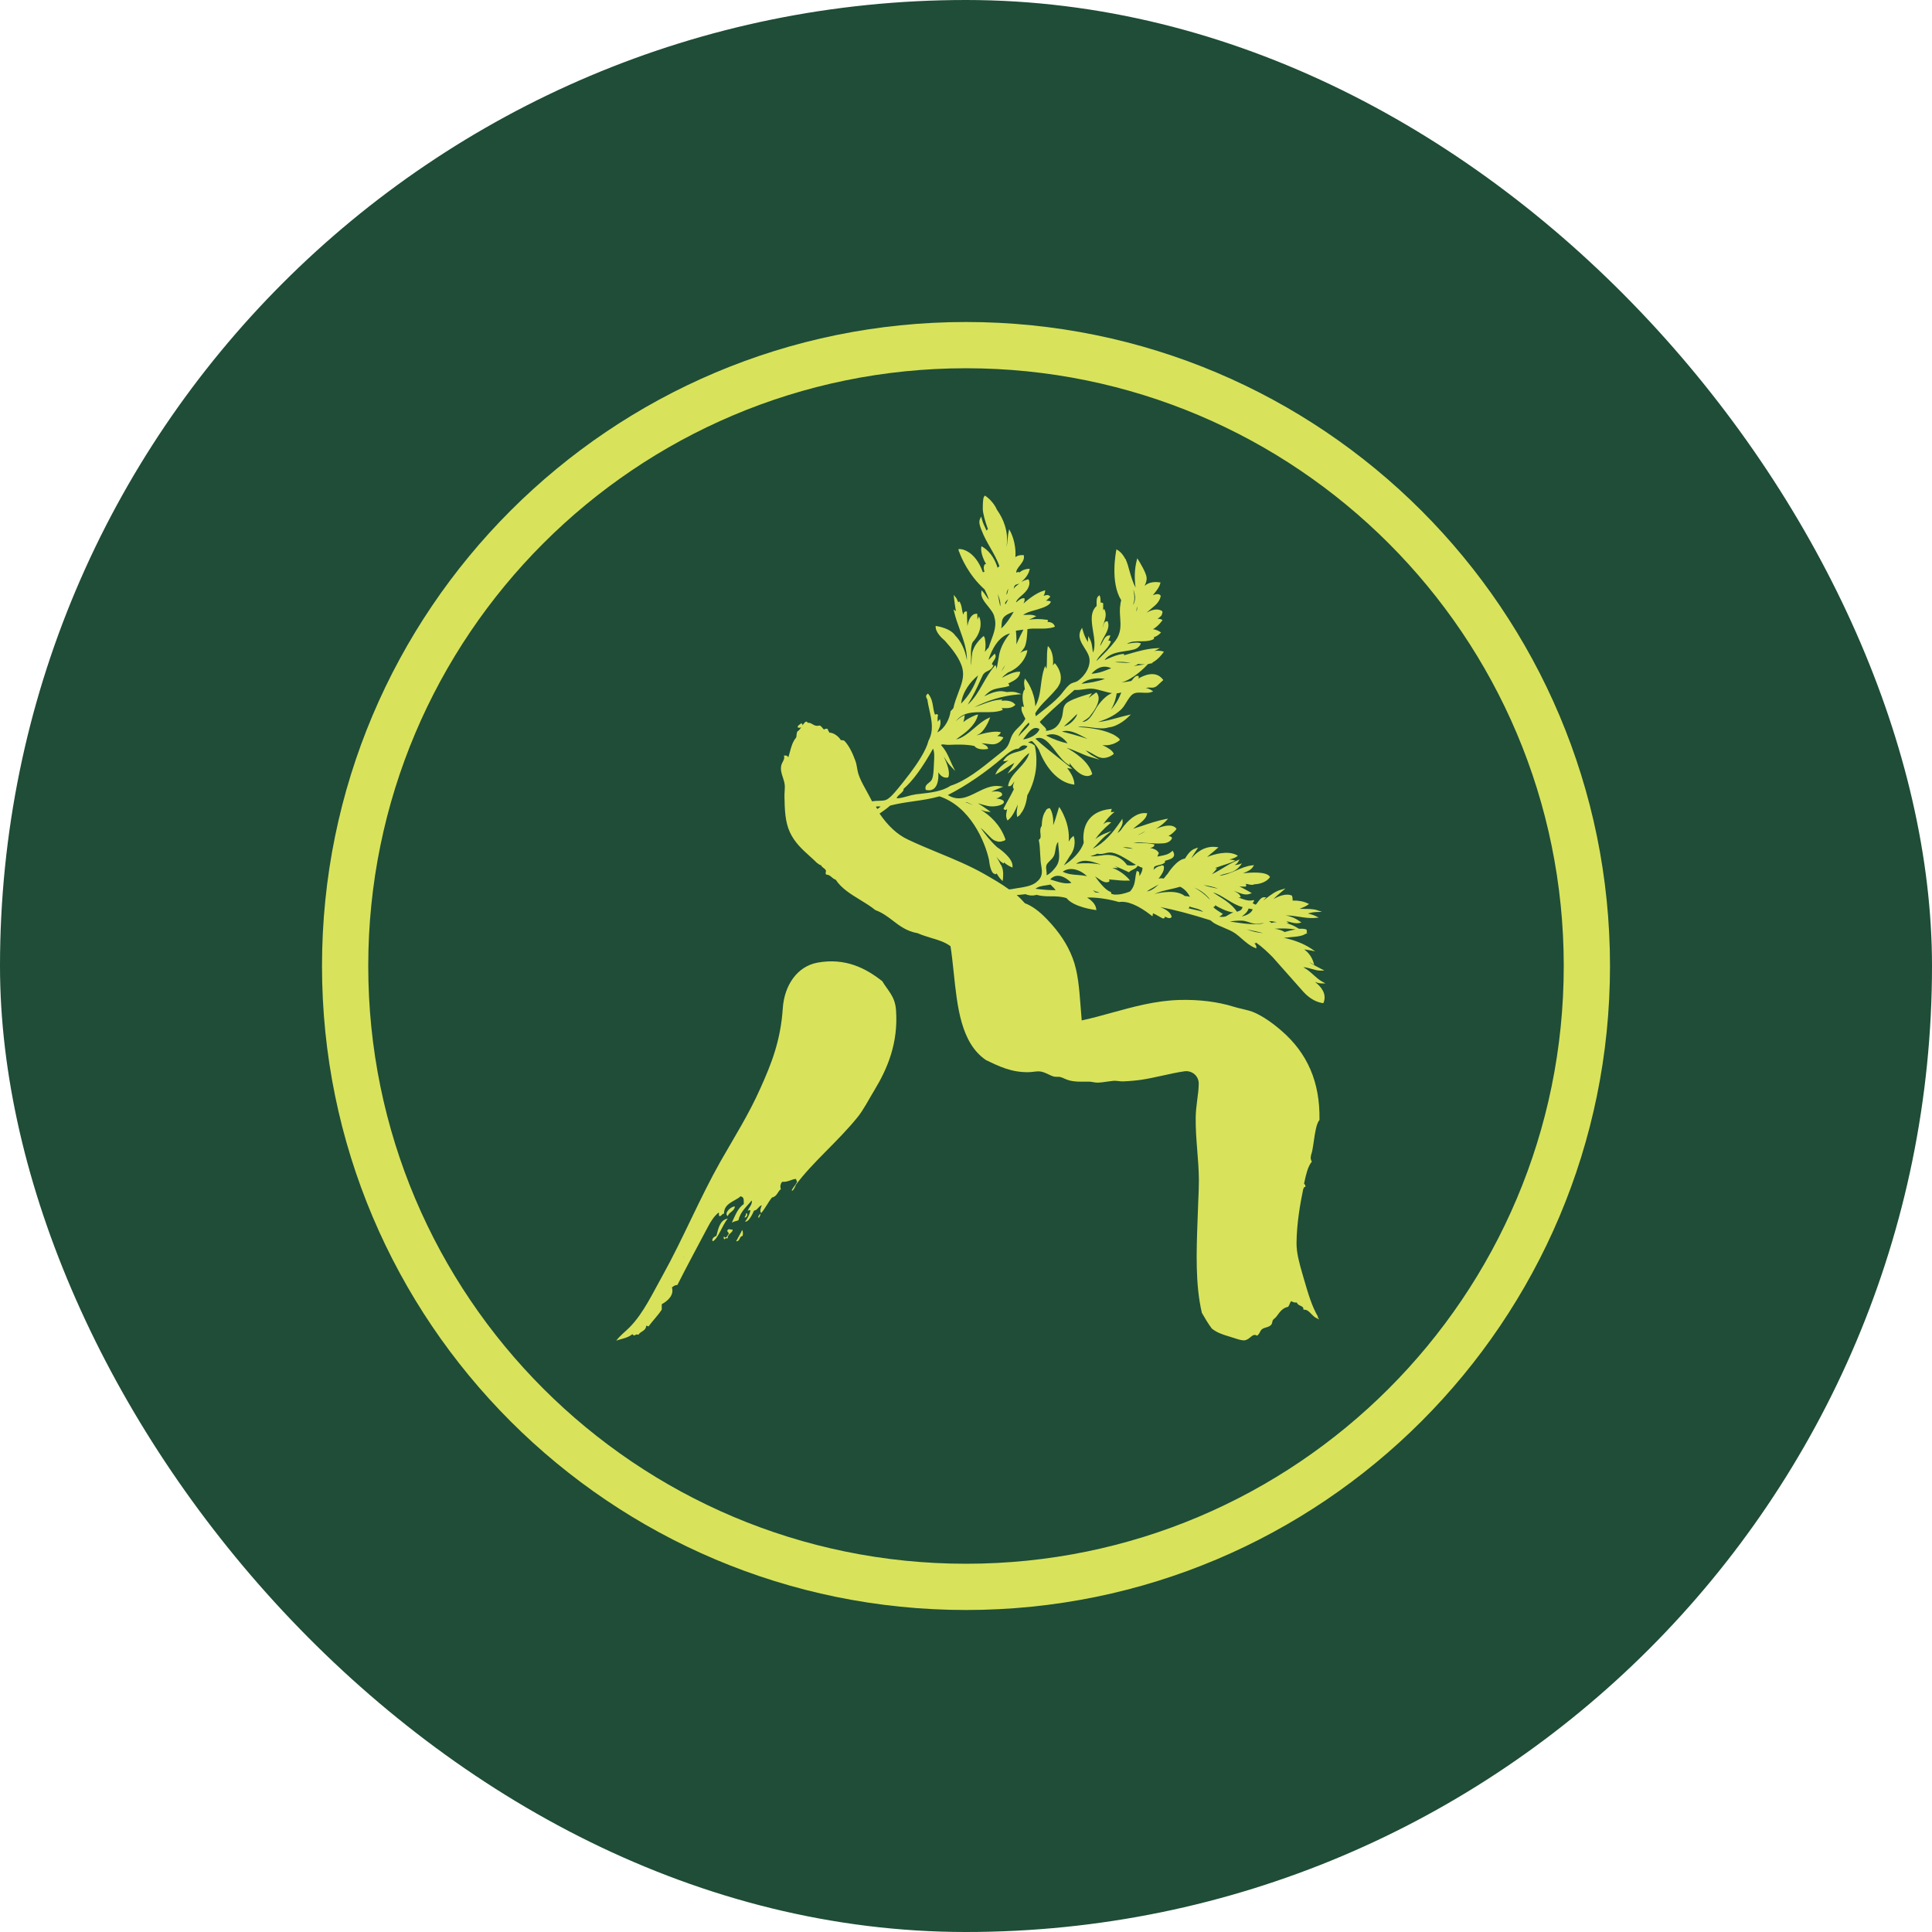 <svg xmlns="http://www.w3.org/2000/svg" fill="none" viewBox="0 0 48 48" height="48" width="48">
<rect fill="#1F4D37" rx="24" height="48" width="48"></rect>
<g clip-path="url(#clip0_6220_7895)">
<path fill="#D8E35B" d="M24 8C32.837 8 40 15.163 40 24C40 32.837 32.837 40 24 40C15.163 40 8 32.837 8 24C8 15.163 15.163 8 24 8ZM24 9.149C15.798 9.149 9.149 15.798 9.149 24C9.149 32.202 15.798 38.851 24 38.851C32.202 38.851 38.851 32.202 38.851 24C38.851 15.798 32.202 9.149 24 9.149ZM20.312 23.916C21.004 23.792 21.51 24.054 21.92 24.378L21.918 24.374C22.062 24.619 22.234 24.748 22.261 25.089C22.322 25.913 22.047 26.553 21.725 27.084C21.581 27.32 21.456 27.571 21.307 27.755C20.808 28.37 20.193 28.871 19.773 29.436C19.76 29.488 19.687 29.621 19.67 29.571C19.706 29.495 19.768 29.441 19.805 29.362C19.788 29.343 19.789 29.308 19.773 29.289C19.651 29.303 19.58 29.372 19.433 29.362C19.396 29.402 19.372 29.481 19.402 29.542C19.32 29.603 19.304 29.73 19.18 29.751C19.082 29.872 19.013 30.022 18.911 30.139C18.867 30.083 18.904 30.008 18.927 29.944C18.841 29.967 18.827 30.064 18.733 30.079C18.689 30.183 18.587 30.379 18.509 30.347C18.557 30.305 18.617 30.186 18.644 30.079C18.628 30.051 18.592 30.067 18.576 30.094C18.59 30.012 18.706 29.922 18.674 29.826C18.555 29.979 18.396 30.094 18.347 30.316C18.284 30.343 18.249 30.338 18.182 30.376C18.264 30.206 18.327 30.017 18.479 29.914C18.477 29.795 18.489 29.751 18.403 29.721C18.256 29.849 17.983 29.895 17.988 30.153C17.933 30.153 17.934 30.209 17.885 30.213C17.839 30.213 17.878 30.171 17.855 30.125C17.739 30.215 17.655 30.355 17.588 30.481C17.337 30.958 17.074 31.439 16.829 31.926C16.762 31.924 16.733 31.959 16.694 31.985C16.752 32.179 16.589 32.323 16.441 32.403V32.537C16.344 32.687 16.218 32.809 16.114 32.953C16.087 32.955 16.083 32.934 16.055 32.938C16.047 33.07 15.911 33.074 15.861 33.162C15.77 33.126 15.775 33.227 15.712 33.147C15.578 33.256 15.409 33.264 15.31 33.31C15.405 33.178 15.537 33.086 15.65 32.969C15.988 32.622 16.212 32.136 16.471 31.673C16.963 30.788 17.386 29.766 17.899 28.858C18.237 28.264 18.603 27.689 18.896 27.028C19.163 26.434 19.396 25.854 19.448 25.049C19.487 24.484 19.801 24.01 20.312 23.916ZM24.489 12.325C24.499 12.333 24.679 12.454 24.77 12.667C24.925 12.885 25.068 13.205 25.005 13.592C25.022 13.525 25.029 13.457 25.035 13.387C25.041 13.329 25.045 13.272 25.059 13.213L25.072 13.149L25.102 13.205C25.108 13.217 25.252 13.478 25.227 13.842C25.266 13.811 25.323 13.786 25.415 13.792H25.435L25.438 13.81C25.453 13.904 25.393 13.979 25.336 14.052C25.286 14.115 25.242 14.171 25.25 14.23C25.277 14.21 25.302 14.209 25.319 14.215L25.334 14.219C25.38 14.177 25.449 14.14 25.551 14.133H25.584L25.576 14.165C25.553 14.267 25.476 14.374 25.371 14.458C25.457 14.412 25.532 14.396 25.532 14.396L25.549 14.392L25.559 14.406C25.561 14.408 25.601 14.48 25.551 14.591C25.516 14.677 25.444 14.741 25.379 14.798C25.314 14.855 25.256 14.905 25.242 14.968C25.256 14.958 25.271 14.947 25.286 14.934C25.326 14.899 25.373 14.862 25.433 14.862H25.451L25.455 14.882C25.461 14.916 25.448 14.951 25.435 14.979C25.433 14.983 25.429 14.989 25.429 14.993C25.526 14.907 25.739 14.73 25.933 14.675L25.969 14.665L25.963 14.703C25.963 14.705 25.957 14.75 25.929 14.804C25.982 14.785 26.04 14.769 26.078 14.807L26.094 14.822L26.08 14.84C26.078 14.842 26.047 14.88 25.986 14.924C26.021 14.924 26.052 14.928 26.084 14.935L26.106 14.941L26.101 14.964C26.097 14.977 26.07 15.05 25.85 15.117C25.8 15.134 25.75 15.15 25.7 15.163C25.603 15.19 25.509 15.215 25.421 15.276C25.453 15.28 25.488 15.276 25.523 15.276C25.576 15.273 25.633 15.271 25.692 15.29L25.746 15.308L25.696 15.334C25.654 15.357 25.61 15.376 25.564 15.396C25.693 15.376 25.842 15.373 26.011 15.399L26.036 15.403L26.032 15.428C26.032 15.428 26.03 15.438 26.026 15.451C26.08 15.453 26.166 15.465 26.2 15.547L26.21 15.571L26.186 15.579C26.061 15.621 25.93 15.619 25.804 15.617C25.712 15.615 25.616 15.614 25.526 15.631C25.524 15.717 25.51 16.01 25.443 16.099C25.422 16.131 25.398 16.16 25.375 16.189C25.366 16.2 25.355 16.211 25.346 16.223C25.413 16.173 25.483 16.161 25.489 16.16L25.524 16.154L25.519 16.189C25.519 16.189 25.517 16.199 25.513 16.214C25.511 16.223 25.507 16.235 25.503 16.244C25.47 16.342 25.359 16.581 25.043 16.708C24.989 16.748 24.932 16.792 24.892 16.84C25.001 16.779 25.193 16.683 25.319 16.69H25.346L25.342 16.718C25.321 16.846 25.198 16.907 25.099 16.957C25.081 16.965 25.064 16.975 25.049 16.982C25.058 16.99 25.068 17 25.072 17.019L25.076 17.039L25.055 17.047C24.995 17.068 24.932 17.077 24.871 17.087C24.76 17.106 24.654 17.124 24.561 17.2C24.522 17.231 24.486 17.265 24.451 17.3C24.622 17.215 24.802 17.145 24.957 17.182L25.015 17.194C25.097 17.185 25.183 17.179 25.273 17.21L25.381 17.246L25.268 17.256C24.909 17.288 24.534 17.402 24.208 17.57C24.262 17.553 24.316 17.532 24.369 17.513C24.522 17.455 24.679 17.396 24.842 17.385L24.907 17.379L24.875 17.411C24.988 17.398 25.135 17.404 25.212 17.493L25.227 17.511L25.21 17.526C25.133 17.597 25.031 17.595 24.941 17.593H24.882C24.889 17.598 24.9 17.613 24.901 17.614L24.915 17.64L24.888 17.648C24.752 17.696 24.593 17.694 24.439 17.694C24.173 17.692 23.919 17.691 23.748 17.919C23.805 17.864 23.865 17.814 23.928 17.785L23.968 17.766L23.963 17.81C23.963 17.813 23.955 17.873 23.934 17.94C23.937 17.937 23.944 17.933 23.947 17.929C24.034 17.858 24.153 17.804 24.216 17.777C24.227 17.772 24.241 17.765 24.256 17.762L24.3 17.75L24.29 17.791C24.208 18.042 24.001 18.191 23.802 18.335C23.785 18.346 23.769 18.36 23.752 18.371C23.913 18.338 24.062 18.212 24.208 18.088C24.317 17.996 24.43 17.897 24.547 17.846L24.601 17.821L24.579 17.877C24.574 17.892 24.462 18.175 24.304 18.248C24.29 18.256 24.275 18.264 24.262 18.271C24.459 18.212 24.7 18.157 24.834 18.186L24.865 18.191L24.852 18.22C24.85 18.224 24.835 18.251 24.775 18.289C24.804 18.289 24.835 18.291 24.863 18.299C24.877 18.303 24.89 18.306 24.903 18.311L24.929 18.323L24.915 18.347C24.91 18.357 24.822 18.492 24.666 18.492H24.645C24.601 18.49 24.559 18.484 24.519 18.479C24.473 18.473 24.426 18.467 24.384 18.467C24.451 18.492 24.529 18.53 24.543 18.58L24.549 18.605L24.524 18.61C24.515 18.612 24.296 18.651 24.208 18.534C24.005 18.49 23.782 18.497 23.587 18.505H23.545C23.526 18.505 23.503 18.502 23.481 18.5C23.434 18.492 23.399 18.49 23.378 18.509C23.493 18.635 23.551 18.762 23.605 18.887C23.622 18.929 23.641 18.971 23.662 19.013L23.732 19.155L23.623 19.04C23.558 18.973 23.509 18.894 23.461 18.817C23.457 18.81 23.451 18.802 23.447 18.795C23.528 18.965 23.61 19.184 23.562 19.303L23.559 19.314L23.547 19.317C23.543 19.317 23.48 19.335 23.409 19.291C23.373 19.268 23.341 19.233 23.314 19.188C23.32 19.337 23.303 19.5 23.217 19.582C23.167 19.63 23.098 19.645 23.014 19.628L23.001 19.624L22.997 19.611C22.974 19.533 23.029 19.486 23.077 19.448C23.1 19.429 23.125 19.41 23.139 19.389C23.188 19.314 23.195 19.168 23.2 19.04C23.2 19.01 23.204 18.981 23.204 18.952C23.214 18.818 23.219 18.682 23.181 18.6C22.913 19.08 22.67 19.408 22.448 19.6C22.458 19.644 22.41 19.685 22.364 19.726C22.322 19.762 22.279 19.802 22.278 19.835C22.366 19.833 22.449 19.81 22.537 19.785C22.608 19.764 22.683 19.745 22.765 19.733C22.797 19.73 22.832 19.726 22.868 19.722C23.11 19.695 23.411 19.66 23.605 19.528L23.61 19.524C23.997 19.402 24.377 19.094 24.744 18.797C24.805 18.747 24.869 18.697 24.93 18.648C25.037 18.563 25.066 18.481 25.095 18.393C25.114 18.337 25.134 18.281 25.172 18.222C25.212 18.16 25.264 18.108 25.314 18.061C25.377 17.997 25.436 17.938 25.475 17.857C25.465 17.835 25.451 17.812 25.439 17.789C25.414 17.739 25.387 17.686 25.379 17.632V17.562L25.392 17.557C25.415 17.549 25.432 17.559 25.443 17.572C25.409 17.446 25.383 17.283 25.433 17.166C25.434 17.161 25.439 17.153 25.439 17.152L25.463 17.124C25.461 17.109 25.457 17.093 25.455 17.076C25.447 17.021 25.436 16.965 25.451 16.905L25.463 16.857L25.493 16.895C25.503 16.907 25.704 17.166 25.722 17.549C25.817 17.371 25.84 17.195 25.863 17.009C25.881 16.877 25.898 16.738 25.945 16.602L25.965 16.547L25.99 16.601C25.994 16.608 25.997 16.614 25.997 16.622C26.009 16.538 26.011 16.453 26.011 16.367C26.011 16.281 26.013 16.191 26.026 16.101L26.034 16.049L26.068 16.087C26.074 16.095 26.189 16.229 26.16 16.531C26.168 16.52 26.178 16.509 26.188 16.497L26.204 16.476L26.224 16.497C26.231 16.507 26.428 16.733 26.329 16.987L26.319 17.003C26.298 17.049 26.27 17.092 26.233 17.132L26.224 17.141C26.164 17.215 26.091 17.288 26.023 17.359C25.911 17.471 25.796 17.588 25.72 17.724C25.724 17.737 25.727 17.748 25.727 17.758C25.729 17.773 25.732 17.783 25.737 17.794C25.791 17.75 25.848 17.706 25.907 17.658C26.053 17.545 26.201 17.428 26.329 17.29C26.356 17.261 26.384 17.225 26.413 17.186C26.467 17.118 26.523 17.047 26.586 16.999C26.616 16.976 26.653 16.965 26.689 16.953C26.718 16.944 26.747 16.936 26.77 16.921C26.955 16.798 27.116 16.542 27.059 16.323C27.039 16.249 26.992 16.173 26.946 16.101C26.858 15.961 26.768 15.817 26.855 15.648L26.883 15.597L26.9 15.654C26.929 15.756 26.963 15.854 27.032 15.953V15.888L27.038 15.802L27.078 15.876C27.118 15.951 27.128 16.026 27.138 16.099C27.143 16.139 27.148 16.177 27.157 16.214C27.218 16.057 27.188 15.867 27.157 15.683C27.117 15.438 27.081 15.206 27.245 15.055V15.001C27.243 14.928 27.241 14.845 27.293 14.807L27.319 14.788L27.329 14.82C27.336 14.839 27.339 14.857 27.341 14.874L27.345 14.974H27.349C27.368 14.964 27.389 14.978 27.396 14.981L27.408 14.987V15.159L27.435 15.129L27.45 15.165C27.494 15.27 27.459 15.374 27.427 15.474C27.413 15.516 27.4 15.559 27.393 15.601C27.4 15.583 27.404 15.564 27.41 15.547C27.425 15.495 27.441 15.435 27.502 15.435H27.519L27.524 15.451C27.57 15.57 27.502 15.698 27.433 15.82C27.389 15.897 27.346 15.978 27.331 16.053C27.352 16.022 27.372 15.988 27.389 15.953C27.433 15.869 27.473 15.788 27.554 15.788H27.588L27.576 15.82C27.572 15.836 27.565 15.852 27.558 15.867C27.548 15.884 27.54 15.902 27.536 15.917H27.562C27.57 15.918 27.577 15.921 27.584 15.926L27.6 15.938L27.592 15.957C27.553 16.055 27.479 16.131 27.406 16.208C27.337 16.279 27.272 16.348 27.237 16.428C27.434 16.238 27.567 16.11 27.711 15.92C27.856 15.727 27.844 15.541 27.831 15.346C27.823 15.24 27.816 15.133 27.835 15.021C27.837 14.989 27.845 14.954 27.856 14.912C27.578 14.469 27.725 13.72 27.731 13.683L27.737 13.649L27.766 13.665C27.77 13.667 27.872 13.721 27.956 13.884H27.962L27.967 13.895C27.986 13.938 28.004 13.987 28.016 14.025C28.019 14.034 28.022 14.04 28.023 14.041V14.048C28.036 14.094 28.048 14.137 28.061 14.181C28.102 14.326 28.146 14.474 28.213 14.599C28.18 14.35 28.189 14.133 28.241 13.926L28.255 13.87L28.285 13.918C28.306 13.95 28.482 14.238 28.486 14.348C28.496 14.418 28.469 14.489 28.436 14.556C28.44 14.552 28.445 14.549 28.45 14.545C28.538 14.474 28.659 14.447 28.807 14.468L28.833 14.472L28.828 14.489C28.82 14.524 28.806 14.556 28.789 14.587C28.747 14.663 28.689 14.729 28.642 14.788C28.709 14.763 28.785 14.739 28.831 14.792L28.837 14.8V14.809C28.837 14.812 28.825 14.93 28.691 15.047C28.655 15.079 28.617 15.112 28.575 15.146C28.545 15.171 28.513 15.196 28.484 15.223C28.601 15.156 28.747 15.106 28.866 15.177L28.872 15.181L28.876 15.187C28.878 15.191 28.89 15.226 28.862 15.274V15.282C28.853 15.299 28.839 15.311 28.829 15.318C28.812 15.335 28.789 15.355 28.759 15.374C28.789 15.374 28.824 15.376 28.858 15.392L28.883 15.403L28.868 15.426C28.864 15.431 28.78 15.554 28.645 15.633C28.682 15.635 28.71 15.643 28.73 15.654H28.733C28.778 15.669 28.82 15.697 28.822 15.698L28.845 15.714L28.826 15.734C28.775 15.788 28.719 15.813 28.665 15.834C28.671 15.84 28.673 15.848 28.673 15.855C28.671 15.876 28.651 15.886 28.628 15.896H28.625C28.535 15.932 28.433 15.932 28.333 15.932C28.209 15.932 28.092 15.934 27.998 15.997C28.042 15.988 28.084 15.979 28.124 15.976C28.217 15.962 28.283 15.962 28.321 15.976L28.345 15.983L28.335 16.007C28.332 16.014 28.293 16.11 28.157 16.139C28.096 16.156 28.027 16.165 27.954 16.177C27.763 16.206 27.563 16.235 27.442 16.399C27.475 16.388 27.506 16.375 27.536 16.361C27.653 16.311 27.774 16.259 27.9 16.248L27.927 16.246V16.28C27.965 16.269 28.002 16.259 28.04 16.248C28.256 16.185 28.483 16.12 28.713 16.106L28.818 16.101L28.725 16.152C28.709 16.16 28.693 16.167 28.676 16.175C28.743 16.163 28.812 16.162 28.883 16.181L28.916 16.19L28.896 16.22C28.888 16.231 28.78 16.387 28.623 16.465L28.644 16.473L28.556 16.491C28.542 16.495 28.529 16.499 28.518 16.501L28.479 16.543C28.464 16.558 28.16 16.878 27.862 16.955C27.945 16.947 28.027 16.934 28.105 16.919C28.119 16.906 28.132 16.89 28.145 16.873C28.18 16.831 28.22 16.781 28.271 16.792L28.287 16.796L28.291 16.811C28.295 16.831 28.287 16.846 28.279 16.861C28.408 16.783 28.709 16.643 28.889 16.879L28.902 16.895L28.751 17.035C28.713 17.07 28.661 17.089 28.609 17.085L28.538 17.082C28.523 17.084 28.501 17.085 28.48 17.089C28.475 17.091 28.469 17.091 28.464 17.091C28.512 17.1 28.562 17.116 28.613 17.152L28.651 17.178L28.609 17.194C28.544 17.219 28.467 17.214 28.393 17.21C28.305 17.206 28.213 17.2 28.148 17.244C28.082 17.288 28.038 17.363 27.99 17.439C27.95 17.506 27.908 17.576 27.851 17.63C27.669 17.8 27.469 17.872 27.277 17.94C27.438 17.923 27.598 17.879 27.753 17.837C27.837 17.814 27.926 17.789 28.014 17.77L28.096 17.75L28.036 17.81C28.027 17.819 27.795 18.049 27.544 18.072C27.416 18.114 27.264 18.093 27.118 18.074C26.998 18.059 26.881 18.041 26.779 18.062C26.977 18.072 27.365 18.109 27.626 18.233C27.643 18.241 27.661 18.248 27.676 18.258L27.684 18.262C27.706 18.275 27.728 18.288 27.747 18.304L27.766 18.317C27.771 18.321 27.777 18.327 27.783 18.331C27.795 18.341 27.807 18.35 27.814 18.363L27.823 18.381L27.811 18.395C27.809 18.396 27.649 18.545 27.387 18.511C27.528 18.576 27.633 18.645 27.664 18.712L27.672 18.73L27.659 18.741C27.657 18.743 27.465 18.905 27.257 18.791C27.221 18.774 27.182 18.75 27.144 18.727C27.086 18.695 27.028 18.661 26.973 18.645C26.974 18.647 26.976 18.649 26.977 18.649C27.038 18.703 27.088 18.745 27.136 18.771L27.319 18.873L27.116 18.815C27.013 18.787 26.906 18.739 26.803 18.695C26.701 18.651 26.598 18.607 26.498 18.578C26.703 18.691 27.045 18.915 27.132 19.216L27.136 19.23L27.126 19.239C27.123 19.242 27.077 19.289 26.988 19.279C26.862 19.266 26.722 19.157 26.568 18.954L26.58 19.019L26.534 18.99C26.419 18.919 26.319 18.789 26.224 18.664C26.067 18.461 25.919 18.268 25.724 18.352C25.913 18.524 26.135 18.701 26.35 18.869C26.426 18.928 26.501 18.988 26.572 19.046L26.64 19.1L26.555 19.09C26.541 19.088 26.528 19.084 26.513 19.08C26.625 19.227 26.686 19.356 26.691 19.465V19.494L26.662 19.49C26.084 19.402 25.825 18.666 25.814 18.634C25.764 18.544 25.709 18.472 25.639 18.411C25.608 18.415 25.566 18.431 25.543 18.448C25.593 18.458 25.645 18.471 25.702 18.52L25.71 18.526V18.534C25.712 18.543 25.756 18.706 25.748 18.948C25.746 19.076 25.729 19.203 25.696 19.325C25.691 19.346 25.685 19.366 25.68 19.387L25.676 19.4C25.674 19.404 25.672 19.409 25.672 19.413C25.636 19.532 25.586 19.65 25.523 19.759C25.518 19.793 25.491 20.062 25.363 20.209C25.35 20.239 25.328 20.262 25.3 20.279L25.271 20.297L25.266 20.263C25.252 20.196 25.266 20.121 25.277 20.046C25.281 20.027 25.284 20.005 25.286 19.986C25.236 20.113 25.152 20.29 25.055 20.366L25.031 20.385L25.019 20.358C24.986 20.291 24.997 20.228 25.009 20.165C25.015 20.142 25.02 20.117 25.02 20.094C25.019 20.095 25.019 20.097 25.019 20.098C25.011 20.107 24.999 20.124 24.98 20.124C24.96 20.124 24.943 20.105 24.943 20.105L24.932 20.094L24.939 20.078C24.976 20.003 25.02 19.927 25.061 19.852C25.105 19.772 25.152 19.688 25.19 19.605C25.149 19.556 25.169 19.502 25.186 19.46C25.192 19.443 25.2 19.427 25.202 19.413C25.191 19.427 25.181 19.443 25.172 19.456C25.143 19.498 25.114 19.54 25.068 19.532L25.043 19.528L25.049 19.504C25.083 19.343 25.202 19.216 25.315 19.094C25.423 18.977 25.536 18.855 25.572 18.708C25.496 18.756 25.42 18.844 25.348 18.929C25.283 19.005 25.215 19.084 25.145 19.138L25.031 19.222L25.128 19.076C25.155 19.036 25.183 18.994 25.2 18.954C25.13 18.992 25.068 19.034 25.009 19.074C24.942 19.12 24.874 19.165 24.794 19.209L24.726 19.245L24.762 19.174C24.81 19.082 24.909 19.003 24.997 18.935C25.016 18.919 25.038 18.904 25.055 18.889C25.028 18.898 25.001 18.909 24.971 18.911H24.921L24.949 18.871C25.039 18.745 25.169 18.708 25.284 18.676C25.386 18.647 25.477 18.622 25.528 18.542C25.452 18.498 25.382 18.513 25.314 18.592L25.306 18.6H25.296C25.164 18.607 25.029 18.723 24.932 18.808C24.487 19.191 24.011 19.517 23.549 19.753C23.811 19.916 24.037 19.802 24.276 19.682C24.454 19.594 24.639 19.502 24.838 19.532L24.927 19.546L24.844 19.578C24.773 19.605 24.7 19.637 24.629 19.67C24.73 19.655 24.836 19.654 24.882 19.701C24.897 19.718 24.899 19.736 24.898 19.747C24.894 19.766 24.876 19.782 24.846 19.793C24.819 19.818 24.784 19.829 24.75 19.837C24.817 19.846 24.888 19.86 24.923 19.889C24.942 19.904 24.947 19.925 24.936 19.946C24.901 20.013 24.681 20.061 24.523 20.02C24.473 20.01 24.421 19.994 24.371 19.979C24.346 19.971 24.321 19.966 24.296 19.958C24.378 20.006 24.461 20.061 24.545 20.122L24.616 20.174L24.527 20.165C24.474 20.159 24.419 20.14 24.363 20.115C24.603 20.263 24.852 20.492 24.977 20.845L24.981 20.858L24.973 20.87C24.963 20.882 24.949 20.889 24.934 20.891C24.909 20.9 24.861 20.916 24.802 20.912H24.798L24.786 20.906C24.723 20.895 24.666 20.864 24.614 20.812L24.61 20.807C24.574 20.772 24.537 20.736 24.501 20.697C24.455 20.651 24.411 20.604 24.361 20.564C24.467 20.715 24.601 20.891 24.773 21.048C24.813 21.073 25.166 21.313 25.156 21.52V21.554L25.124 21.54C25.119 21.538 25.025 21.502 24.941 21.422V21.456L24.905 21.436C24.848 21.403 24.8 21.343 24.754 21.284C24.769 21.309 24.785 21.336 24.798 21.36C24.809 21.376 24.829 21.409 24.859 21.476C24.953 21.592 24.917 21.829 24.917 21.842L24.909 21.89L24.875 21.855C24.823 21.803 24.79 21.751 24.762 21.699C24.76 21.701 24.76 21.702 24.76 21.703C24.748 21.718 24.734 21.721 24.727 21.719C24.719 21.719 24.714 21.715 24.708 21.711C24.614 21.688 24.58 21.443 24.572 21.366C24.471 20.899 24.099 20.036 23.34 19.785C23.127 19.846 22.909 19.878 22.698 19.908C22.507 19.935 22.309 19.964 22.117 20.014C22.025 20.094 21.929 20.161 21.852 20.213C22.065 20.523 22.293 20.734 22.552 20.856C22.795 20.973 23.058 21.08 23.311 21.186C23.698 21.345 24.099 21.512 24.455 21.715C24.662 21.834 24.877 21.956 25.068 22.096C25.076 22.094 25.083 22.095 25.091 22.095C25.108 22.095 25.125 22.093 25.141 22.089C25.185 22.081 25.233 22.073 25.281 22.065C25.444 22.041 25.626 22.012 25.737 21.926C25.915 21.79 25.894 21.663 25.869 21.504C25.863 21.47 25.857 21.431 25.854 21.393C25.848 21.32 25.845 21.251 25.841 21.185C25.837 21.079 25.831 20.977 25.81 20.88V20.864L25.821 20.855C25.861 20.824 25.857 20.78 25.85 20.711C25.844 20.654 25.837 20.59 25.871 20.534L25.881 20.521C25.887 20.355 25.917 20.232 25.975 20.155C25.988 20.113 26.019 20.088 26.066 20.08H26.082L26.09 20.092C26.097 20.099 26.185 20.238 26.166 20.502C26.208 20.397 26.239 20.293 26.27 20.189C26.279 20.159 26.288 20.126 26.298 20.096L26.314 20.048L26.343 20.09C26.346 20.097 26.593 20.467 26.551 20.912C26.576 20.866 26.603 20.824 26.644 20.791L26.672 20.769L26.684 20.803C26.688 20.812 26.754 21.045 26.578 21.27C26.542 21.334 26.501 21.395 26.461 21.454C26.451 21.469 26.44 21.485 26.431 21.5C26.641 21.37 26.86 21.151 26.925 20.935C26.917 20.887 26.88 20.593 27.05 20.366C27.163 20.215 27.343 20.125 27.586 20.1L27.62 20.096L27.613 20.128C27.61 20.143 27.603 20.157 27.6 20.169C27.598 20.172 27.598 20.174 27.598 20.176H27.616L27.691 20.171L27.634 20.219C27.554 20.286 27.471 20.389 27.408 20.482C27.454 20.444 27.5 20.414 27.558 20.424L27.609 20.431L27.568 20.466C27.423 20.588 27.292 20.73 27.212 20.849C27.292 20.785 27.377 20.738 27.471 20.701L27.616 20.644L27.494 20.741C27.416 20.804 27.338 20.885 27.264 20.966C27.224 21.008 27.186 21.05 27.148 21.086C27.444 20.942 27.659 20.674 27.847 20.398L27.885 20.341L27.891 20.41C27.896 20.479 27.856 20.546 27.815 20.609C27.796 20.64 27.779 20.669 27.766 20.697C27.791 20.678 27.818 20.655 27.849 20.623C27.857 20.609 27.951 20.463 28.094 20.345C28.119 20.324 28.142 20.304 28.167 20.291C28.27 20.222 28.373 20.192 28.475 20.203H28.502L28.496 20.23C28.475 20.335 28.374 20.414 28.267 20.498C28.228 20.529 28.188 20.559 28.153 20.59C28.226 20.567 28.299 20.544 28.37 20.52C28.558 20.456 28.753 20.391 28.948 20.352L29.021 20.339L28.972 20.393C28.895 20.477 28.805 20.536 28.717 20.594C28.893 20.519 29.117 20.46 29.219 20.578L29.23 20.592L29.221 20.607C29.217 20.611 29.157 20.7 29.03 20.77C29.051 20.772 29.069 20.778 29.084 20.785C29.086 20.785 29.108 20.794 29.115 20.814L29.119 20.822L29.104 20.854C29.08 20.889 29.017 20.953 28.87 20.954H28.864C28.751 20.962 28.636 20.954 28.524 20.944C28.402 20.935 28.276 20.923 28.155 20.939C28.226 20.948 28.295 20.948 28.368 20.948C28.462 20.948 28.56 20.949 28.659 20.974L28.678 20.977V20.996C28.678 21.032 28.636 21.054 28.575 21.067C28.659 21.083 28.743 21.11 28.785 21.185L28.791 21.193L28.787 21.205C28.783 21.215 28.778 21.225 28.774 21.234C28.765 21.253 28.757 21.269 28.757 21.282C28.785 21.275 28.812 21.27 28.839 21.265C28.935 21.247 29.027 21.23 29.111 21.155L29.132 21.136L29.148 21.161C29.17 21.199 29.176 21.236 29.165 21.267C29.142 21.328 29.059 21.353 28.986 21.374C28.969 21.38 28.952 21.383 28.939 21.389C28.94 21.39 28.944 21.395 28.944 21.398C28.95 21.417 28.937 21.431 28.926 21.442C28.88 21.473 28.835 21.483 28.793 21.492C28.751 21.502 28.711 21.51 28.675 21.537C28.673 21.564 28.667 21.589 28.659 21.613C28.701 21.567 28.759 21.525 28.833 21.512C28.864 21.491 28.891 21.5 28.906 21.512L28.916 21.518V21.527C28.931 21.627 28.866 21.717 28.809 21.797L28.785 21.832C28.818 21.819 28.852 21.817 28.889 21.824L28.912 21.828C28.935 21.799 28.957 21.772 28.98 21.743L29.01 21.709C29.02 21.692 29.235 21.353 29.44 21.332C29.504 21.229 29.581 21.117 29.701 21.079L29.767 21.058L29.73 21.115C29.719 21.132 29.705 21.152 29.693 21.169C29.659 21.221 29.623 21.275 29.6 21.326C29.703 21.2 29.918 21.006 30.219 21.044L30.273 21.052L30.232 21.086C30.206 21.111 30.175 21.136 30.143 21.163C30.093 21.203 30.039 21.247 29.991 21.291C30.168 21.222 30.493 21.127 30.721 21.241L30.755 21.259L30.725 21.282C30.683 21.313 30.639 21.326 30.597 21.339C30.578 21.345 30.558 21.351 30.539 21.358C30.566 21.357 30.595 21.357 30.625 21.364L30.694 21.382L30.629 21.41C30.549 21.445 30.458 21.473 30.37 21.502C30.307 21.523 30.242 21.544 30.181 21.567H30.195L30.236 21.573L30.213 21.605C30.209 21.608 30.172 21.66 30.109 21.719C30.226 21.667 30.339 21.592 30.462 21.52C30.565 21.456 30.675 21.402 30.788 21.358L30.796 21.355L30.759 21.416C30.738 21.452 30.705 21.473 30.675 21.492C30.673 21.494 30.671 21.494 30.671 21.494C30.684 21.492 30.696 21.488 30.709 21.488C30.734 21.485 30.759 21.481 30.782 21.474L30.856 21.45L30.809 21.512C30.705 21.646 30.573 21.678 30.454 21.707C30.397 21.72 30.343 21.734 30.297 21.757C30.435 21.745 30.567 21.688 30.705 21.629C30.833 21.573 30.968 21.515 31.106 21.5L31.156 21.494L31.129 21.537C31.083 21.61 31.004 21.644 30.928 21.677C30.913 21.684 30.897 21.69 30.882 21.697C31.079 21.674 31.451 21.65 31.543 21.774L31.553 21.788L31.545 21.801C31.541 21.806 31.449 21.956 31.165 21.97C31.117 21.994 31.065 21.981 31.02 21.972C30.993 21.964 30.968 21.96 30.945 21.96C30.951 21.966 30.954 21.972 30.958 21.977C30.966 21.991 30.965 22.004 30.956 22.018L30.951 22.027H30.939C30.89 22.031 30.842 22.027 30.792 22.021C30.867 22.058 30.943 22.101 31.018 22.143L31.101 22.189L31.053 22.207C30.951 22.247 30.842 22.205 30.736 22.163C30.708 22.152 30.679 22.14 30.65 22.131C30.729 22.169 30.799 22.213 30.816 22.265L30.824 22.292L30.796 22.296H30.765C30.891 22.346 31.01 22.391 31.119 22.368L31.159 22.36L31.148 22.399C31.145 22.413 31.134 22.422 31.123 22.432C31.121 22.433 31.12 22.435 31.119 22.436C31.129 22.441 31.137 22.446 31.146 22.452C31.166 22.464 31.187 22.477 31.198 22.474C31.212 22.468 31.233 22.437 31.254 22.408C31.296 22.353 31.344 22.288 31.407 22.292H31.461L31.414 22.342C31.405 22.353 31.395 22.363 31.386 22.374C31.418 22.351 31.447 22.328 31.477 22.305C31.589 22.22 31.692 22.142 31.83 22.104L31.939 22.073L31.83 22.165C31.763 22.221 31.698 22.275 31.639 22.338C31.935 22.164 32.085 22.246 32.089 22.248L32.097 22.251L32.101 22.259C32.101 22.261 32.12 22.315 32.114 22.374C32.26 22.37 32.384 22.394 32.487 22.443L32.524 22.46L32.489 22.483C32.443 22.516 32.384 22.541 32.319 22.567C32.31 22.573 32.298 22.577 32.288 22.581H32.369C32.492 22.581 32.62 22.581 32.716 22.611L32.846 22.655L32.708 22.659C32.624 22.663 32.578 22.673 32.517 22.689C32.511 22.69 32.503 22.694 32.495 22.694C32.514 22.702 32.536 22.707 32.557 22.713C32.599 22.724 32.643 22.738 32.687 22.759L32.764 22.796L32.677 22.805C32.543 22.818 32.407 22.797 32.273 22.776C32.16 22.759 32.05 22.742 31.943 22.744C32.049 22.761 32.167 22.802 32.29 22.89L32.334 22.92L32.28 22.932C32.202 22.949 32.121 22.927 32.043 22.906C32.014 22.899 31.986 22.892 31.957 22.886C31.959 22.887 31.962 22.889 31.963 22.89L32.023 22.93L31.957 22.934C32.053 22.959 32.141 22.997 32.214 23.041L32.272 23.075H32.371C32.398 23.077 32.422 23.082 32.443 23.089H32.451L32.457 23.097C32.459 23.101 32.472 23.12 32.469 23.146C32.467 23.154 32.46 23.168 32.459 23.171L32.485 23.179L32.419 23.211C32.369 23.242 32.286 23.263 32.168 23.274C32.111 23.28 32.054 23.286 31.999 23.29C31.965 23.294 31.93 23.296 31.898 23.3C32.15 23.352 32.394 23.447 32.574 23.567L32.676 23.635L32.557 23.612C32.518 23.605 32.482 23.599 32.445 23.593C32.432 23.591 32.417 23.589 32.403 23.587L32.409 23.591C32.486 23.65 32.587 23.754 32.635 23.915L32.652 23.972L32.601 23.941C32.581 23.93 32.562 23.921 32.543 23.911C32.537 23.909 32.531 23.905 32.525 23.903C32.619 23.965 32.706 24.013 32.817 24.068L32.905 24.114H32.806C32.733 24.116 32.656 24.092 32.583 24.071C32.512 24.052 32.445 24.031 32.38 24.031C32.479 24.083 32.558 24.154 32.635 24.223C32.704 24.284 32.769 24.344 32.846 24.386L32.929 24.432H32.834C32.781 24.433 32.723 24.416 32.668 24.394C32.821 24.51 32.968 24.689 32.886 24.905L32.879 24.921H32.859C32.698 24.898 32.531 24.802 32.39 24.65L31.617 23.778C31.498 23.658 31.351 23.517 31.196 23.412L31.204 23.436H31.165C31.19 23.464 31.211 23.493 31.213 23.525V23.562L31.179 23.549C31.056 23.501 30.956 23.412 30.858 23.328C30.807 23.282 30.753 23.236 30.698 23.196C30.606 23.131 30.502 23.089 30.402 23.047C30.324 23.014 30.242 22.98 30.167 22.936C30.14 22.92 30.121 22.903 30.105 22.89C30.09 22.878 30.077 22.866 30.065 22.862C29.59 22.711 29.175 22.602 28.826 22.535C28.96 22.589 29.078 22.663 29.107 22.767L29.111 22.782L29.1 22.792C29.06 22.828 29.01 22.805 28.976 22.788C28.964 22.782 28.952 22.776 28.94 22.773C28.942 22.782 28.942 22.793 28.933 22.805C28.921 22.818 28.906 22.818 28.895 22.818L28.889 22.816H28.883C28.85 22.799 28.82 22.782 28.787 22.763C28.739 22.736 28.691 22.708 28.644 22.689C28.645 22.702 28.642 22.715 28.64 22.727L28.632 22.765L28.602 22.742C28.28 22.491 28.012 22.38 27.809 22.41H27.797C27.527 22.332 27.233 22.291 27.009 22.299C27.093 22.351 27.22 22.451 27.235 22.581L27.239 22.611L27.208 22.607C27.18 22.603 26.675 22.537 26.498 22.314C26.368 22.272 26.237 22.269 26.112 22.269C25.995 22.269 25.877 22.267 25.752 22.232C25.662 22.259 25.568 22.253 25.477 22.215C25.406 22.224 25.331 22.233 25.26 22.238C25.338 22.305 25.402 22.371 25.461 22.439C25.641 22.508 25.817 22.635 26.013 22.84C26.321 23.162 26.517 23.459 26.649 23.802C26.782 24.15 26.812 24.553 26.845 24.977C26.854 25.097 26.863 25.224 26.875 25.352C27.12 25.3 27.361 25.233 27.618 25.162C28.153 25.015 28.705 24.861 29.299 24.844C29.787 24.83 30.257 24.888 30.655 25.013C30.722 25.034 30.793 25.051 30.86 25.066C30.975 25.093 31.083 25.118 31.177 25.162C31.386 25.258 31.6 25.403 31.834 25.605C32.487 26.168 32.797 26.891 32.782 27.816V27.825L32.777 27.833C32.706 27.912 32.671 28.146 32.641 28.352C32.629 28.431 32.62 28.504 32.606 28.571C32.601 28.602 32.593 28.629 32.585 28.655C32.566 28.724 32.549 28.78 32.585 28.847L32.593 28.86L32.583 28.872C32.491 28.991 32.447 29.186 32.413 29.343L32.403 29.389C32.396 29.408 32.398 29.409 32.407 29.418C32.417 29.426 32.432 29.441 32.432 29.468V29.49H32.411C32.402 29.492 32.397 29.499 32.39 29.52C32.386 29.527 32.382 29.535 32.378 29.542C32.301 29.914 32.216 30.401 32.212 30.882C32.21 31.123 32.279 31.377 32.361 31.658L32.399 31.79C32.503 32.145 32.591 32.452 32.748 32.718L32.732 32.712L32.775 32.782L32.7 32.744C32.654 32.721 32.615 32.681 32.579 32.645C32.528 32.591 32.478 32.539 32.409 32.539H32.384V32.519C32.378 32.475 32.355 32.462 32.313 32.443C32.279 32.428 32.237 32.409 32.216 32.359C32.162 32.371 32.11 32.343 32.081 32.326C32.064 32.341 32.054 32.365 32.043 32.392C32.033 32.414 32.024 32.44 32.009 32.459L32.003 32.469H31.995C31.869 32.498 31.807 32.581 31.729 32.687L31.712 32.71C31.697 32.729 31.679 32.746 31.662 32.76C31.647 32.773 31.631 32.785 31.625 32.796C31.617 32.811 31.614 32.827 31.61 32.844C31.605 32.867 31.6 32.894 31.581 32.915C31.549 32.951 31.501 32.967 31.455 32.98C31.419 32.99 31.384 33.002 31.359 33.02C31.329 33.043 31.317 33.066 31.304 33.093C31.292 33.118 31.277 33.145 31.246 33.174L31.234 33.185L31.219 33.178C31.16 33.149 31.123 33.174 31.065 33.224C31.025 33.256 30.979 33.294 30.918 33.3H30.886C30.821 33.296 30.738 33.269 30.651 33.24C30.615 33.229 30.577 33.216 30.543 33.206C30.359 33.152 30.23 33.105 30.111 33.011L30.107 33.007C30.014 32.884 29.937 32.75 29.858 32.614V32.608C29.696 31.913 29.724 31.102 29.753 30.318C29.757 30.227 29.759 30.135 29.763 30.043C29.765 29.978 29.769 29.914 29.77 29.851C29.778 29.676 29.786 29.494 29.786 29.318C29.784 29.056 29.764 28.813 29.745 28.575C29.724 28.313 29.703 28.042 29.707 27.755C29.709 27.609 29.728 27.465 29.745 27.325C29.764 27.185 29.782 27.049 29.782 26.919C29.782 26.732 29.615 26.59 29.428 26.616C29.24 26.643 29.052 26.685 28.868 26.726C28.702 26.762 28.531 26.8 28.366 26.825C28.268 26.84 28.088 26.86 27.904 26.867C27.866 26.869 27.825 26.863 27.787 26.859C27.747 26.854 27.708 26.851 27.67 26.852C27.626 26.856 27.574 26.863 27.517 26.871C27.438 26.883 27.348 26.896 27.27 26.898C27.231 26.898 27.193 26.892 27.155 26.885C27.123 26.879 27.089 26.873 27.059 26.873H26.954C26.837 26.875 26.704 26.879 26.562 26.841C26.526 26.831 26.489 26.816 26.453 26.801C26.415 26.784 26.375 26.765 26.335 26.756C26.312 26.752 26.285 26.753 26.26 26.753C26.235 26.753 26.206 26.753 26.184 26.747C26.134 26.734 26.088 26.71 26.042 26.689C25.983 26.661 25.919 26.632 25.854 26.622C25.791 26.613 25.733 26.62 25.672 26.628C25.634 26.632 25.595 26.638 25.553 26.638C25.129 26.645 24.821 26.494 24.493 26.335C23.876 25.913 23.784 25.02 23.694 24.156C23.669 23.928 23.648 23.714 23.615 23.509C23.479 23.405 23.311 23.355 23.133 23.302C23.02 23.267 22.905 23.232 22.798 23.185C22.526 23.137 22.351 23.002 22.181 22.872C22.054 22.774 21.922 22.675 21.753 22.613L21.745 22.609C21.632 22.516 21.5 22.437 21.372 22.358C21.144 22.218 20.908 22.077 20.763 21.856C20.721 21.843 20.692 21.818 20.663 21.793C20.627 21.762 20.596 21.736 20.538 21.729H20.524L20.52 21.717C20.508 21.694 20.514 21.672 20.518 21.657C20.523 21.64 20.525 21.634 20.518 21.625C20.504 21.598 20.485 21.583 20.464 21.567C20.439 21.55 20.412 21.529 20.398 21.496C20.366 21.49 20.346 21.475 20.329 21.462C20.322 21.454 20.312 21.448 20.303 21.442L20.297 21.439C20.238 21.379 20.174 21.322 20.113 21.267C19.931 21.102 19.743 20.933 19.624 20.675C19.503 20.412 19.496 20.102 19.49 19.803V19.789C19.488 19.749 19.492 19.705 19.494 19.663C19.496 19.608 19.502 19.552 19.496 19.5C19.49 19.437 19.469 19.375 19.45 19.315C19.42 19.224 19.387 19.13 19.41 19.02C19.418 18.984 19.435 18.951 19.45 18.921C19.471 18.879 19.492 18.839 19.482 18.801L19.477 18.771H19.504C19.555 18.766 19.574 18.796 19.586 18.815C19.599 18.773 19.611 18.729 19.624 18.682C19.657 18.559 19.695 18.421 19.781 18.323C19.787 18.297 19.791 18.273 19.791 18.252C19.793 18.229 19.795 18.208 19.805 18.188V18.178L19.812 18.172C19.852 18.149 19.881 18.108 19.908 18.064C19.895 18.076 19.877 18.082 19.858 18.082C19.851 18.082 19.837 18.078 19.837 18.078L19.814 18.068L19.823 18.045C19.835 18.02 19.854 18.009 19.869 17.999C19.876 17.994 19.889 17.985 19.891 17.984L19.906 17.967L19.923 17.98C19.936 17.99 19.94 18.005 19.936 18.023C19.956 17.996 19.975 17.967 20 17.944C20.013 17.933 20.031 17.923 20.048 17.933C20.054 17.936 20.065 17.942 20.065 17.959C20.111 17.948 20.147 17.971 20.184 17.992C20.23 18.019 20.278 18.047 20.358 18.026H20.368L20.375 18.03C20.402 18.044 20.419 18.067 20.435 18.086C20.444 18.099 20.454 18.111 20.466 18.12L20.472 18.126C20.47 18.124 20.477 18.12 20.482 18.118C20.5 18.109 20.525 18.099 20.552 18.108L20.567 18.112V18.126C20.569 18.137 20.575 18.147 20.582 18.158C20.59 18.17 20.598 18.183 20.604 18.202C20.707 18.2 20.835 18.293 20.891 18.389H20.904C20.935 18.391 20.967 18.39 20.986 18.413C21.113 18.553 21.19 18.734 21.253 18.906C21.274 18.962 21.283 19.021 21.293 19.076C21.301 19.126 21.311 19.176 21.326 19.227C21.363 19.346 21.433 19.477 21.502 19.602C21.531 19.653 21.56 19.705 21.585 19.755C21.612 19.805 21.638 19.857 21.667 19.91C21.678 19.908 21.692 19.906 21.703 19.904C21.743 19.899 21.788 19.896 21.832 19.896C21.897 19.895 21.964 19.892 22.014 19.873C22.067 19.852 22.14 19.789 22.23 19.686C22.359 19.538 22.51 19.343 22.615 19.205C22.788 18.975 23.006 18.649 23.065 18.415V18.409C23.203 18.158 23.15 17.913 23.093 17.652C23.074 17.564 23.052 17.473 23.041 17.383C23.039 17.377 23.033 17.365 23.027 17.355C23.014 17.331 22.988 17.286 23.037 17.246L23.056 17.231L23.071 17.25C23.15 17.355 23.167 17.459 23.183 17.561C23.194 17.629 23.204 17.695 23.232 17.76C23.236 17.756 23.24 17.752 23.246 17.748C23.261 17.741 23.277 17.741 23.292 17.752L23.306 17.762L23.302 17.777C23.29 17.827 23.294 17.877 23.296 17.929V17.931C23.305 17.919 23.315 17.907 23.324 17.898L23.355 17.865V17.871C23.375 17.94 23.369 18.013 23.34 18.08C23.323 18.12 23.301 18.16 23.286 18.198C23.288 18.197 23.292 18.195 23.294 18.193C23.485 18.088 23.592 17.854 23.615 17.68V17.672L23.621 17.666C23.634 17.653 23.647 17.637 23.66 17.624L23.686 17.595C23.715 17.457 23.764 17.331 23.81 17.208C23.89 16.997 23.959 16.815 23.913 16.616C23.858 16.371 23.65 16.114 23.476 15.919C23.23 15.716 23.246 15.575 23.246 15.575V15.551L23.27 15.555C23.613 15.614 23.714 15.761 23.727 15.782C23.878 15.934 23.977 16.141 24.023 16.403C24.029 16.151 23.936 15.893 23.846 15.643C23.794 15.499 23.741 15.351 23.706 15.204L23.69 15.143L23.742 15.179C23.746 15.181 23.748 15.185 23.75 15.185C23.746 15.156 23.74 15.129 23.736 15.101C23.723 15.02 23.71 14.939 23.702 14.856L23.694 14.78L23.744 14.84C23.769 14.87 23.78 14.899 23.792 14.928C23.796 14.941 23.802 14.953 23.808 14.964C23.81 14.962 23.814 14.958 23.814 14.958L23.836 14.941L23.85 14.966C23.882 15.025 23.892 15.085 23.901 15.143C23.909 15.188 23.916 15.232 23.936 15.276V15.269C23.941 15.24 23.95 15.192 23.999 15.192H24.023V15.217C24.025 15.339 24.029 15.451 24.035 15.555C24.062 15.407 24.124 15.254 24.256 15.248H24.28V15.271C24.28 15.274 24.288 15.327 24.284 15.394C24.292 15.376 24.298 15.364 24.298 15.364L24.322 15.312L24.344 15.366C24.348 15.378 24.444 15.65 24.164 15.957C24.158 15.974 24.152 15.992 24.145 16.009C24.137 16.045 24.123 16.114 24.123 16.23C24.129 16.332 24.126 16.434 24.118 16.531C24.133 16.474 24.137 16.411 24.141 16.352C24.142 16.323 24.145 16.298 24.15 16.271V16.248C24.154 16.225 24.158 16.202 24.166 16.179V16.173C24.168 16.169 24.17 16.166 24.17 16.162L24.183 16.137V16.131C24.254 15.953 24.419 15.818 24.419 15.818L24.441 15.802L24.455 15.826C24.466 15.847 24.474 15.871 24.474 15.896C24.483 15.947 24.496 16.047 24.471 16.196C24.497 16.158 24.526 16.121 24.561 16.091C24.58 16.035 24.599 15.977 24.62 15.924C24.697 15.721 24.767 15.527 24.706 15.336C24.693 15.246 24.62 15.153 24.549 15.065C24.457 14.953 24.365 14.835 24.38 14.715L24.386 14.665L24.421 14.702C24.448 14.731 24.47 14.765 24.493 14.798C24.516 14.834 24.542 14.871 24.57 14.898C24.544 14.819 24.507 14.732 24.463 14.645C24.061 14.286 23.88 13.845 23.834 13.719C23.825 13.704 23.818 13.686 23.816 13.669L23.814 13.641H23.842C23.858 13.639 24.216 13.648 24.421 14.221C24.425 14.217 24.43 14.211 24.436 14.211C24.443 14.207 24.451 14.207 24.459 14.211C24.459 14.205 24.455 14.2 24.455 14.192C24.442 14.143 24.428 14.085 24.463 14.027L24.471 14.016H24.499C24.35 13.753 24.378 13.604 24.378 13.604L24.386 13.571L24.415 13.589C24.631 13.719 24.736 13.947 24.786 14.109C24.792 14.096 24.802 14.087 24.815 14.079L24.83 14.069C24.828 14.067 24.827 14.063 24.827 14.06C24.775 13.906 24.687 13.753 24.602 13.604C24.524 13.468 24.443 13.327 24.392 13.185L24.382 13.163C24.349 13.081 24.308 12.969 24.35 12.889L24.378 12.833L24.394 12.895C24.416 12.985 24.461 13.079 24.505 13.169C24.507 13.175 24.511 13.18 24.513 13.185C24.515 13.177 24.528 13.161 24.529 13.159L24.545 13.146C24.474 12.948 24.417 12.752 24.417 12.636C24.417 12.331 24.454 12.333 24.455 12.333L24.469 12.312L24.489 12.325ZM16.068 32.79C16.091 32.79 16.103 32.798 16.114 32.806C16.105 32.798 16.093 32.79 16.07 32.79H16.068ZM16.25 32.66C16.265 32.668 16.271 32.684 16.292 32.685H16.294C16.271 32.683 16.265 32.666 16.25 32.66ZM16.243 32.37C16.221 32.385 16.208 32.409 16.208 32.434C16.209 32.409 16.222 32.385 16.243 32.37ZM16.707 31.631C16.679 31.637 16.655 31.662 16.654 31.689C16.654 31.663 16.679 31.637 16.707 31.631ZM17.007 31.183C17.003 31.219 16.976 31.242 16.985 31.265C16.978 31.244 17.005 31.219 17.007 31.183ZM18.08 30.274C17.938 30.454 17.84 30.778 17.708 30.84C17.668 30.786 17.744 30.72 17.798 30.706C17.848 30.52 17.883 30.315 18.08 30.274ZM18.439 30.557C18.465 30.604 18.459 30.656 18.451 30.706C18.36 30.716 18.393 30.843 18.289 30.839C18.337 30.744 18.395 30.656 18.439 30.557ZM18.08 30.555C18.109 30.513 18.188 30.575 18.199 30.541C18.224 30.623 18.071 30.65 18.08 30.765C18.042 30.763 18.006 30.762 18.006 30.794C17.979 30.78 17.967 30.742 17.99 30.721C18.04 30.799 18.081 30.681 18.109 30.646C18.098 30.616 18.048 30.588 18.08 30.556V30.555ZM18.885 30.156C18.911 30.168 18.863 30.233 18.854 30.26C18.812 30.231 18.873 30.181 18.885 30.156ZM18.54 30.141C18.593 30.135 18.559 30.27 18.496 30.244C18.517 30.217 18.534 30.184 18.54 30.141ZM18.258 29.976C18.242 30.098 18.115 30.11 18.08 30.215C17.973 30.136 18.179 29.96 18.258 29.976ZM30.974 23.091C31.112 23.143 31.248 23.173 31.384 23.183C31.261 23.15 31.14 23.125 31.021 23.101C31.006 23.097 30.991 23.095 30.976 23.091H30.974ZM31.671 23.075C31.757 23.087 31.851 23.112 31.918 23.156C31.954 23.145 32.068 23.111 32.19 23.092C32.025 23.066 31.837 23.06 31.671 23.075ZM30.868 22.874C30.767 22.87 30.663 22.878 30.556 22.895C30.604 22.903 30.652 22.908 30.7 22.916C30.938 22.951 31.181 22.985 31.409 22.938C31.375 22.934 31.338 22.939 31.302 22.943C31.258 22.947 31.211 22.955 31.163 22.947C31.115 22.942 31.067 22.925 31.023 22.91C30.97 22.893 30.92 22.878 30.868 22.874ZM31.523 22.888C31.546 22.895 31.57 22.907 31.587 22.93C31.631 22.918 31.677 22.91 31.723 22.91C31.654 22.897 31.587 22.882 31.523 22.888ZM30.183 22.487L30.192 22.501L30.183 22.514C30.171 22.529 30.159 22.535 30.149 22.535H30.139C30.194 22.587 30.265 22.635 30.355 22.69L30.382 22.707L30.358 22.729C30.356 22.731 30.331 22.756 30.29 22.774C30.336 22.782 30.384 22.782 30.436 22.773H30.434C30.456 22.769 30.485 22.752 30.516 22.732C30.55 22.711 30.589 22.688 30.631 22.675C30.637 22.675 30.641 22.671 30.646 22.671C30.47 22.65 30.275 22.543 30.179 22.483C30.18 22.484 30.182 22.487 30.183 22.487ZM31.023 22.571C30.995 22.654 30.926 22.719 30.85 22.769C30.966 22.745 31.09 22.69 31.123 22.591C31.104 22.587 31.082 22.583 31.061 22.579L31.023 22.571ZM29.546 22.545L29.54 22.56H29.512C29.567 22.577 29.625 22.589 29.683 22.602C29.751 22.618 29.822 22.632 29.893 22.655C29.824 22.596 29.747 22.577 29.667 22.558V22.556C29.627 22.546 29.586 22.537 29.546 22.521C29.55 22.527 29.55 22.535 29.546 22.545ZM30.238 22.238C30.42 22.351 30.606 22.468 30.721 22.637L30.73 22.652C30.807 22.631 30.86 22.604 30.87 22.535C30.736 22.503 30.608 22.424 30.483 22.348C30.365 22.275 30.252 22.203 30.137 22.173C30.169 22.194 30.204 22.217 30.238 22.238ZM29.675 22.052C29.794 22.121 29.928 22.213 30.02 22.314C30.035 22.328 30.05 22.341 30.065 22.355C29.973 22.219 29.828 22.119 29.675 22.052ZM29.082 22.091H29.081C28.949 22.122 28.812 22.15 28.682 22.211C28.833 22.173 29.228 22.095 29.436 22.261C29.475 22.265 29.52 22.267 29.565 22.282C29.518 22.188 29.437 22.087 29.32 22.031C29.242 22.054 29.161 22.074 29.082 22.091ZM28.259 21.518C28.236 21.564 28.195 21.582 28.151 21.604C28.121 21.619 28.088 21.634 28.058 21.661L28.046 21.671L28.03 21.663C27.923 21.611 27.81 21.56 27.699 21.516C27.701 21.517 27.704 21.519 27.705 21.52L27.779 21.569L27.689 21.565C27.672 21.565 27.653 21.561 27.636 21.56C27.774 21.615 27.906 21.696 28.019 21.812C28.026 21.818 28.036 21.828 28.046 21.84L28.074 21.878H28.026C27.904 21.884 27.778 21.87 27.657 21.858C27.621 21.855 27.584 21.852 27.548 21.849C27.559 21.86 27.569 21.876 27.561 21.895L27.558 21.904L27.548 21.908C27.462 21.948 27.371 21.886 27.285 21.826L27.205 21.774C27.305 21.909 27.454 22.109 27.59 22.159L27.6 22.163L27.604 22.173C27.605 22.179 27.613 22.192 27.609 22.207L27.68 22.225C27.802 22.232 27.931 22.207 28.074 22.149C28.176 22.038 28.192 21.931 28.207 21.816C28.213 21.767 28.22 21.715 28.235 21.663L28.241 21.642L28.265 21.645C28.306 21.655 28.307 21.698 28.307 21.729C28.307 21.742 28.307 21.755 28.309 21.767C28.362 21.688 28.385 21.621 28.385 21.561C28.344 21.549 28.304 21.529 28.263 21.507L28.259 21.518ZM27.174 22.135L27.186 22.149L27.251 22.157L27.197 22.163L27.205 22.174C27.244 22.175 27.283 22.179 27.321 22.179C27.3 22.173 27.281 22.165 27.26 22.157H27.255C27.256 22.158 27.258 22.159 27.26 22.159L27.251 22.157H27.255C27.223 22.146 27.191 22.133 27.158 22.119C27.164 22.123 27.173 22.134 27.174 22.135ZM28.653 22.05C28.596 22.08 28.538 22.113 28.494 22.148C28.599 22.13 28.695 22.064 28.785 21.974C28.743 22 28.697 22.025 28.653 22.05ZM25.988 21.996C25.891 22.009 25.798 22.024 25.726 22.081C25.902 22.104 26.067 22.117 26.226 22.117C26.214 22.098 26.2 22.08 26.182 22.061L26.099 21.977C26.062 21.985 26.024 21.99 25.988 21.996ZM29.902 21.989C30.01 22.028 30.127 22.052 30.24 22.075C30.248 22.077 30.261 22.081 30.263 22.081C30.15 22.029 30.025 22.008 29.902 21.989ZM26.264 21.759C26.199 21.763 26.142 21.793 26.092 21.849C26.12 21.858 26.149 21.866 26.178 21.876C26.335 21.924 26.482 21.97 26.62 21.934C26.499 21.815 26.371 21.751 26.264 21.759ZM26.645 21.592C26.554 21.584 26.47 21.608 26.403 21.657C26.528 21.72 26.645 21.729 26.77 21.738C26.846 21.744 26.925 21.75 27.005 21.769C26.902 21.667 26.77 21.602 26.645 21.592ZM26.289 20.918C26.243 20.968 26.233 21.042 26.222 21.113C26.212 21.171 26.204 21.227 26.18 21.27C26.155 21.318 26.118 21.352 26.084 21.387C26.048 21.423 26.012 21.458 25.997 21.498L25.999 21.496C25.986 21.538 25.991 21.581 25.997 21.625C26.001 21.665 26.009 21.705 26.001 21.747C26.116 21.697 26.212 21.569 26.25 21.512C26.334 21.385 26.317 21.232 26.302 21.083C26.296 21.029 26.289 20.971 26.289 20.918ZM27.465 21.197C27.404 21.213 27.338 21.228 27.26 21.209C27.202 21.239 27.143 21.257 27.086 21.274C27.163 21.278 27.243 21.27 27.325 21.259C27.346 21.257 27.37 21.253 27.391 21.251C27.41 21.247 27.779 21.168 28.002 21.494C28.09 21.509 28.162 21.508 28.222 21.485C28.166 21.455 28.111 21.421 28.058 21.387C27.916 21.3 27.772 21.211 27.634 21.185C27.573 21.173 27.52 21.184 27.465 21.197ZM27.002 21.386C26.91 21.38 26.82 21.399 26.735 21.46C26.804 21.452 26.91 21.444 27.038 21.448H27.05C27.144 21.45 27.247 21.46 27.356 21.481L27.172 21.42C27.114 21.403 27.056 21.391 27 21.387L27.002 21.386ZM27.898 21.052C27.975 21.071 28.065 21.082 28.151 21.088C28.067 21.052 27.983 21.046 27.898 21.052ZM28.379 20.689V20.691C28.341 20.71 28.301 20.73 28.263 20.751C28.33 20.726 28.397 20.692 28.458 20.649C28.431 20.663 28.406 20.676 28.379 20.689ZM21.761 20.04C21.772 20.059 21.785 20.081 21.797 20.1C21.826 20.081 21.853 20.059 21.88 20.04C21.838 20.032 21.797 20.034 21.761 20.04ZM23.989 19.931C24.045 19.95 24.112 19.975 24.181 20.008C24.123 19.975 24.064 19.946 24.009 19.929C24.002 19.93 23.996 19.931 23.989 19.931ZM26.524 18.469C26.387 18.272 26.166 18.191 25.99 18.275C26.184 18.371 26.358 18.436 26.524 18.469ZM25.72 18.086C25.62 18.097 25.526 18.226 25.441 18.339C25.434 18.35 25.427 18.362 25.419 18.371C25.57 18.352 25.777 18.256 25.825 18.116C25.798 18.097 25.771 18.086 25.744 18.086H25.72ZM26.383 18.174C26.506 18.204 26.766 18.273 27.023 18.359C27.005 18.352 26.988 18.343 26.971 18.333C26.764 18.222 26.569 18.118 26.383 18.174ZM25.561 17.949C25.43 18.074 25.34 18.196 25.3 18.3C25.336 18.254 25.381 18.212 25.423 18.17C25.478 18.114 25.536 18.056 25.576 17.997C25.565 17.984 25.564 17.971 25.564 17.961C25.564 17.955 25.562 17.949 25.562 17.949H25.561ZM27.182 17.116C27.092 17.101 27.009 17.113 26.923 17.126C26.85 17.137 26.776 17.146 26.695 17.141C26.615 17.212 26.538 17.281 26.459 17.35L26.463 17.348C26.264 17.524 26.059 17.707 25.833 17.933C25.845 17.959 25.877 17.99 25.907 18.019C25.936 18.045 25.965 18.074 25.984 18.102C25.992 18.118 25.994 18.132 25.99 18.144C25.988 18.149 25.984 18.154 25.98 18.158C26.174 18.147 26.296 18.051 26.371 17.855C26.394 17.798 26.4 17.742 26.407 17.69C26.419 17.591 26.433 17.498 26.553 17.431C26.706 17.346 26.896 17.29 27.062 17.242L27.128 17.224L27.046 17.344C27.098 17.3 27.155 17.258 27.22 17.214L27.235 17.202L27.249 17.216C27.259 17.226 27.415 17.378 27.092 17.773C27.082 17.793 27.067 17.81 27.05 17.823C27.017 17.854 26.979 17.878 26.942 17.901C26.923 17.913 26.906 17.925 26.889 17.936C27.028 17.934 27.111 17.8 27.197 17.66L27.208 17.643C27.237 17.582 27.406 17.308 27.628 17.22C27.549 17.21 27.471 17.187 27.393 17.166C27.322 17.147 27.251 17.126 27.182 17.116ZM26.76 17.737C26.657 17.842 26.547 17.946 26.431 18.047C26.551 18.016 26.659 17.932 26.741 17.798C26.75 17.781 26.756 17.76 26.76 17.737ZM27.743 17.226C27.741 17.252 27.71 17.458 27.601 17.63C27.714 17.51 27.802 17.356 27.858 17.204H27.856C27.82 17.216 27.782 17.224 27.743 17.226ZM25.095 15.736C24.809 15.803 24.63 16.156 24.559 16.392C24.583 16.378 24.6 16.357 24.625 16.33C24.644 16.309 24.666 16.287 24.692 16.262L24.716 16.24L24.729 16.27C24.753 16.319 24.717 16.375 24.685 16.423C24.664 16.453 24.643 16.486 24.646 16.503C24.646 16.505 24.649 16.511 24.662 16.519L24.683 16.527L24.674 16.549C24.645 16.618 24.593 16.645 24.541 16.67C24.491 16.695 24.444 16.718 24.413 16.782C24.396 16.82 24.377 16.861 24.357 16.901L24.359 16.899C24.271 17.091 24.171 17.304 24.041 17.507C24.202 17.371 24.31 17.181 24.423 16.983C24.507 16.836 24.593 16.685 24.706 16.551L24.729 16.523L24.746 16.555C24.763 16.591 24.756 16.624 24.746 16.654C24.771 16.587 24.78 16.52 24.792 16.449C24.798 16.407 24.806 16.365 24.815 16.321C24.846 16.061 25.01 15.834 25.095 15.736ZM24.3 16.78C24.108 16.935 23.916 17.186 23.878 17.48C24.068 17.289 24.21 17.054 24.3 16.78ZM27.358 16.855C27.196 16.844 27.011 16.871 26.867 16.989C27.055 16.968 27.255 16.938 27.452 16.865C27.424 16.861 27.391 16.857 27.358 16.855ZM27.465 16.564C27.344 16.557 27.229 16.616 27.116 16.74C27.179 16.736 27.239 16.725 27.301 16.71H27.305C27.392 16.687 27.479 16.653 27.562 16.62C27.578 16.614 27.592 16.608 27.607 16.602C27.561 16.58 27.515 16.568 27.469 16.564H27.465ZM24.971 16.529C24.936 16.573 24.902 16.633 24.875 16.689C24.913 16.633 24.948 16.579 24.971 16.529ZM28.273 16.497C28.248 16.518 28.212 16.534 28.172 16.547H28.176C28.266 16.534 28.356 16.52 28.446 16.505C28.391 16.505 28.331 16.501 28.273 16.495V16.497ZM27.883 16.445C27.818 16.442 27.757 16.442 27.699 16.453C27.762 16.455 27.823 16.459 27.883 16.463C27.956 16.467 28.027 16.471 28.096 16.471C28.021 16.459 27.95 16.447 27.881 16.443L27.883 16.445ZM25.24 15.669C25.246 15.723 25.258 15.857 25.252 16.009C25.313 15.863 25.39 15.713 25.427 15.643C25.362 15.652 25.298 15.661 25.24 15.669ZM25.186 15.198C25.083 15.233 24.973 15.281 24.923 15.357C24.894 15.398 24.89 15.457 24.886 15.513C24.884 15.545 24.883 15.58 24.875 15.612C24.982 15.524 25.106 15.342 25.186 15.198ZM28.233 15.194V15.198C28.249 15.156 28.257 15.111 28.251 15.071C28.239 15.111 28.237 15.152 28.233 15.194ZM24.794 14.786C24.813 14.878 24.832 14.972 24.85 15.065C24.868 14.973 24.831 14.864 24.786 14.752C24.788 14.763 24.791 14.775 24.794 14.786ZM28.157 14.645C28.178 14.746 28.193 14.857 28.176 14.935C28.168 14.966 28.159 14.999 28.148 15.031C28.224 14.918 28.209 14.782 28.157 14.645ZM25.037 14.896C25.003 14.93 24.971 14.961 24.971 14.989C24.971 14.999 24.974 15.006 24.98 15.016C25.004 14.977 25.028 14.932 25.049 14.886C25.045 14.888 25.038 14.895 25.037 14.896ZM25.05 14.626C25.021 14.678 25.001 14.734 25.009 14.78C25.032 14.734 25.039 14.686 25.049 14.637C25.05 14.634 25.05 14.629 25.05 14.626ZM25.283 14.512C25.255 14.519 25.231 14.526 25.216 14.543V14.541C25.201 14.558 25.192 14.591 25.183 14.627C25.207 14.595 25.235 14.566 25.266 14.545C25.285 14.528 25.306 14.512 25.325 14.499C25.312 14.505 25.297 14.508 25.283 14.512Z"></path>
</g>
<defs>
<clipPath id="clip0_6220_7895">
<rect transform="translate(8 8)" fill="white" height="32" width="32"></rect>
</clipPath>
</defs>
</svg>
